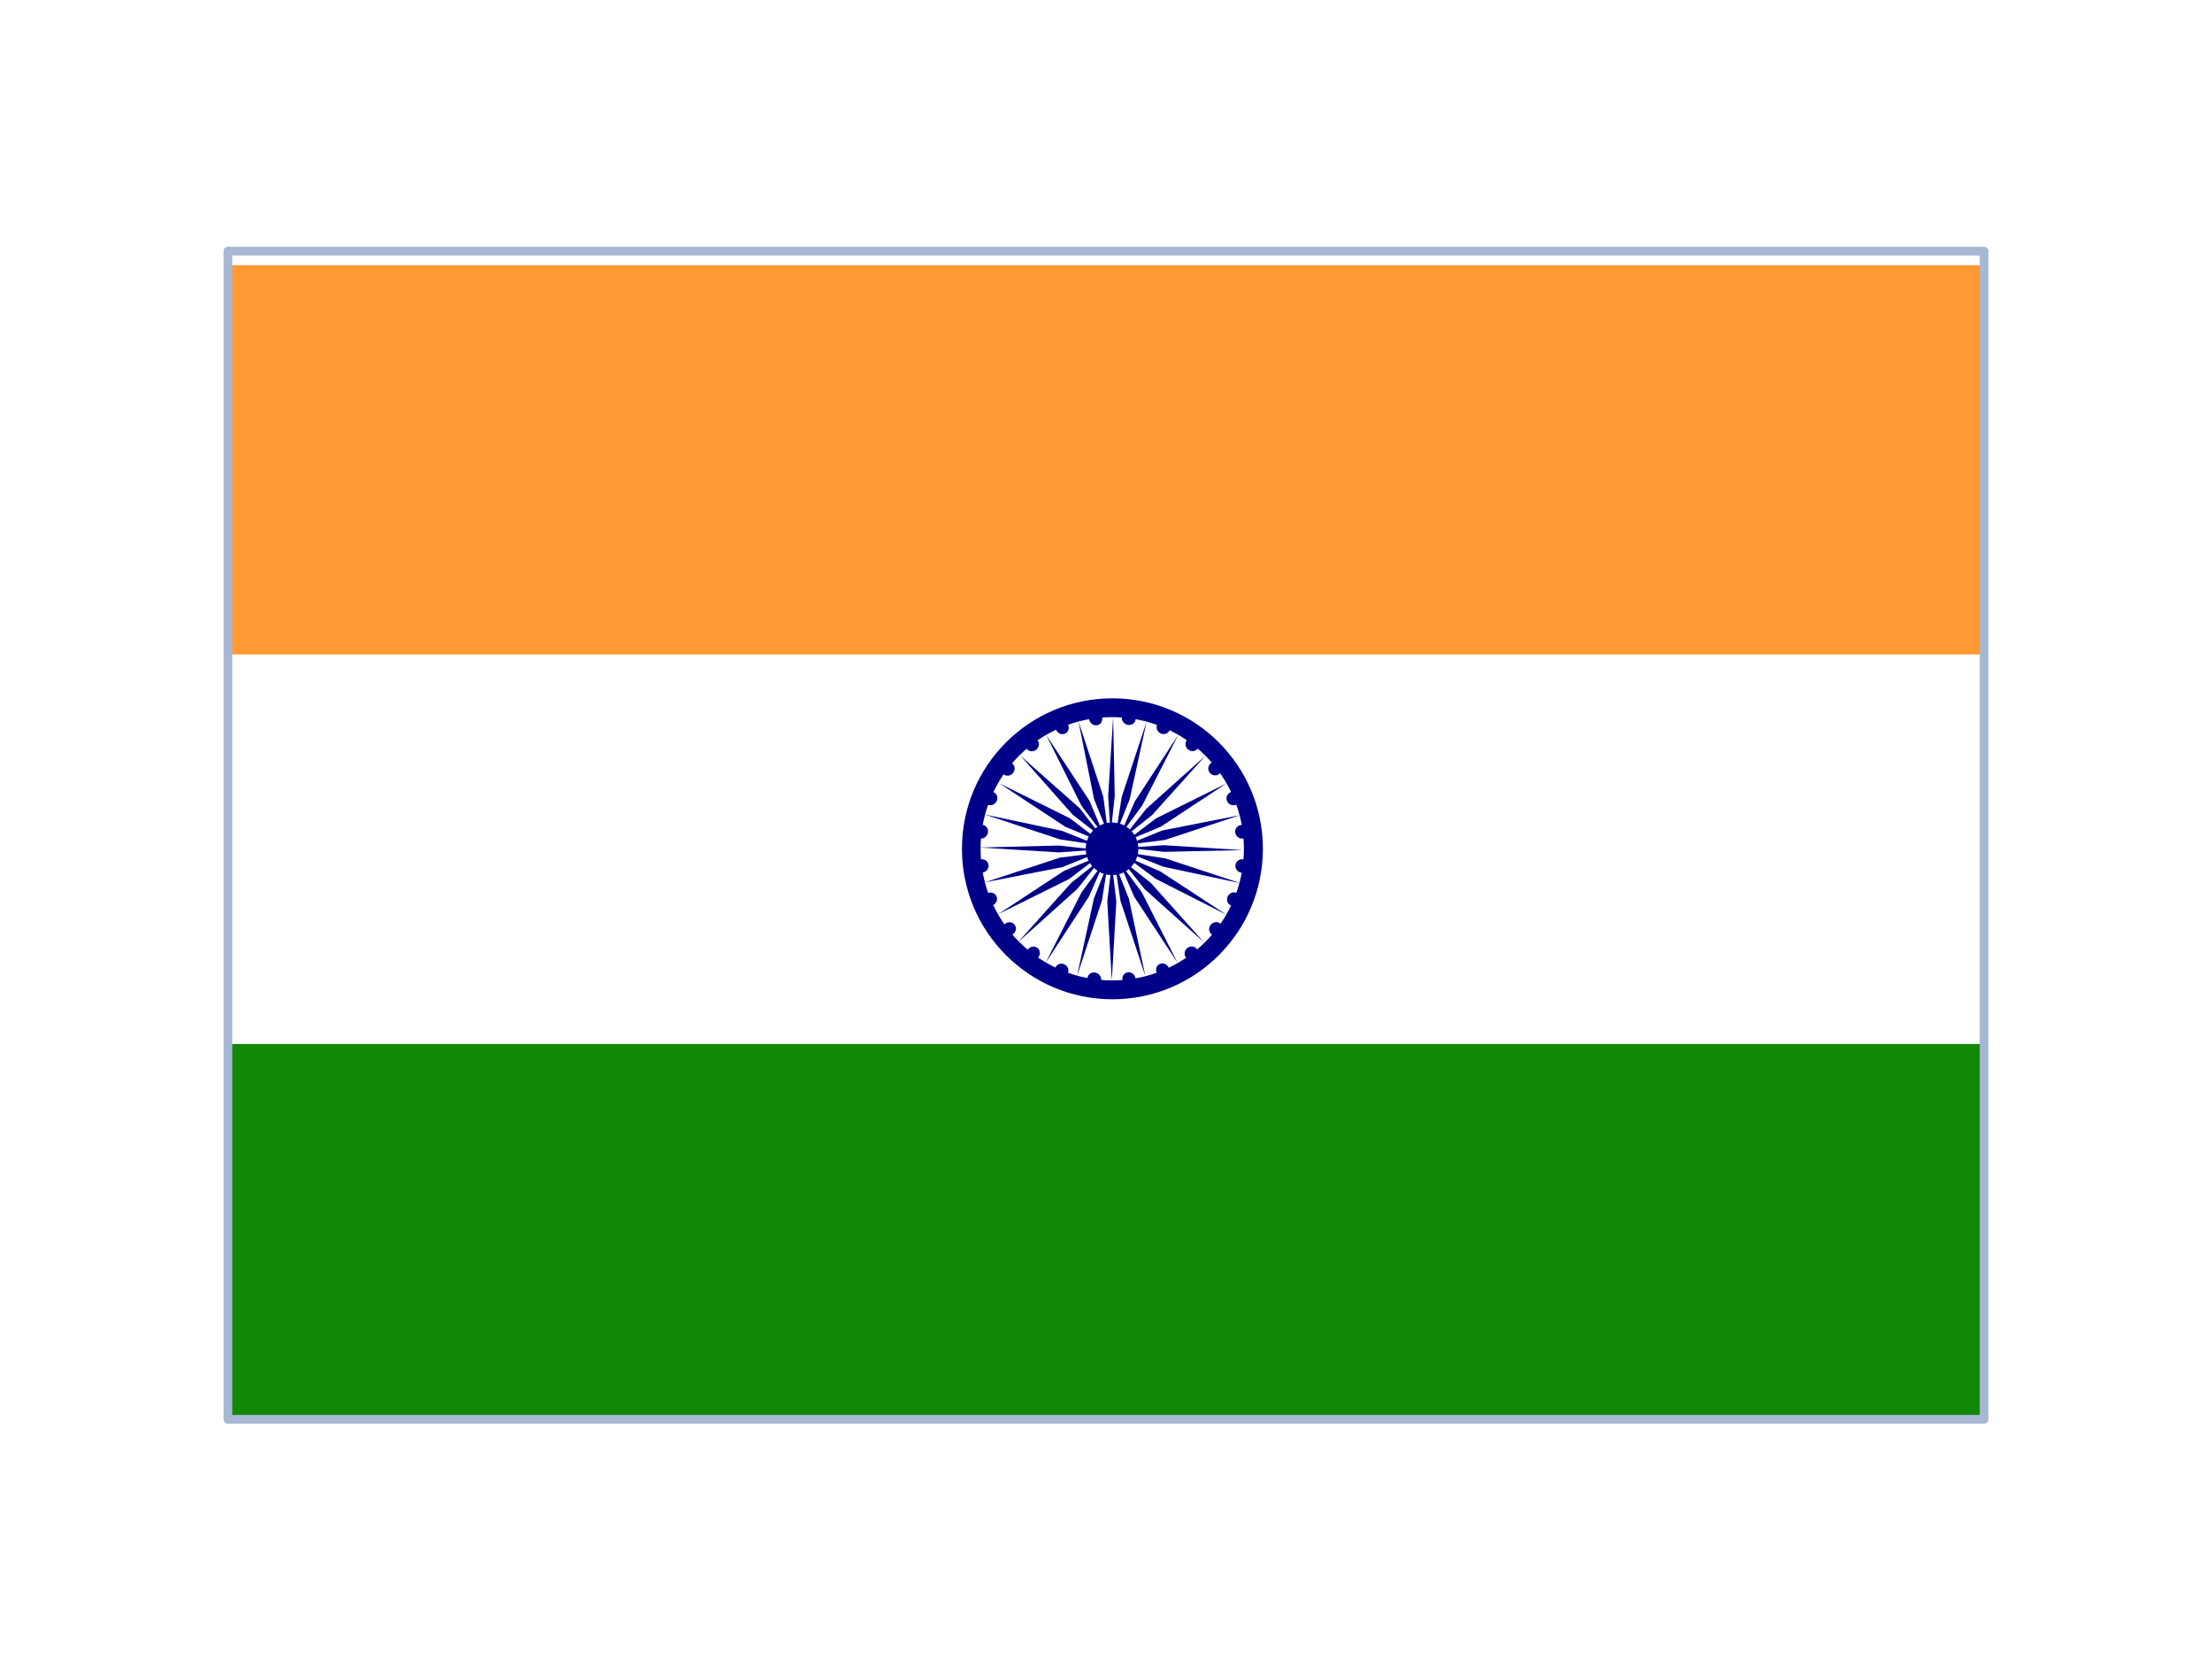 <svg width="40" height="30" viewBox="0 0 40 30" fill="none" xmlns="http://www.w3.org/2000/svg">
<g filter="url(#filter0_dd_150_2611)">
<g clip-path="url(#clip0_150_2611)">
<rect x="4.121" y="2" width="31.758" height="21.124" fill="white"/>
<path d="M4.131 2.255H35.888V9.296H4.131V2.255Z" fill="#FF9933"/>
<path d="M4.131 9.296H35.888V16.337H4.131V9.296Z" fill="white"/>
<path d="M4.131 16.338H35.888V23.379H4.131V16.338Z" fill="#128807"/>
<path d="M20.116 15.529C21.619 15.529 22.837 14.311 22.837 12.808C22.837 11.305 21.619 10.087 20.116 10.087C18.613 10.087 17.395 11.305 17.395 12.808C17.395 14.311 18.613 15.529 20.116 15.529Z" fill="#000088"/>
<path d="M20.113 15.188C21.428 15.188 22.494 14.123 22.494 12.807C22.494 11.492 21.428 10.427 20.113 10.427C18.798 10.427 17.732 11.492 17.732 12.807C17.732 14.123 18.798 15.188 20.113 15.188Z" fill="white"/>
<path d="M20.109 13.284C20.372 13.284 20.585 13.071 20.585 12.808C20.585 12.545 20.372 12.332 20.109 12.332C19.846 12.332 19.633 12.545 19.633 12.808C19.633 13.071 19.846 13.284 20.109 13.284Z" fill="#000088"/>
<path d="M22.446 13.239C22.513 13.248 22.574 13.201 22.583 13.134C22.592 13.068 22.545 13.006 22.478 12.998C22.412 12.989 22.35 13.036 22.341 13.102C22.333 13.169 22.38 13.23 22.446 13.239Z" fill="#000088"/>
<path d="M20.105 15.188L20.187 13.759L20.105 13.079L20.023 13.759L20.105 15.188Z" fill="#000088"/>
<path d="M22.26 13.833C22.321 13.858 22.392 13.826 22.419 13.763C22.446 13.699 22.419 13.628 22.358 13.603C22.297 13.579 22.226 13.611 22.199 13.674C22.172 13.738 22.199 13.809 22.26 13.833Z" fill="#000088"/>
<path d="M19.476 15.109L19.926 13.745L20.034 13.068L19.781 13.707L19.476 15.109Z" fill="#000088"/>
<path d="M21.909 14.355C21.961 14.395 22.038 14.383 22.08 14.328C22.123 14.273 22.115 14.197 22.063 14.157C22.011 14.117 21.934 14.13 21.892 14.184C21.85 14.239 21.857 14.316 21.909 14.355Z" fill="#000088"/>
<path d="M18.906 14.872L19.693 13.669L19.969 13.04L19.559 13.593L18.906 14.872Z" fill="#000088"/>
<path d="M21.444 14.772C21.484 14.824 21.561 14.832 21.615 14.79C21.67 14.748 21.682 14.672 21.642 14.619C21.602 14.567 21.526 14.559 21.471 14.601C21.417 14.643 21.404 14.72 21.444 14.772Z" fill="#000088"/>
<path d="M18.412 14.493L19.481 13.534L19.909 12.996L19.371 13.424L18.412 14.493Z" fill="#000088"/>
<path d="M20.916 15.048C20.943 15.111 21.014 15.143 21.075 15.119C21.136 15.095 21.163 15.024 21.135 14.96C21.108 14.896 21.037 14.864 20.976 14.888C20.916 14.913 20.888 14.984 20.916 15.048Z" fill="#000088"/>
<path d="M18.051 13.99L19.328 13.357L19.872 12.945L19.241 13.207L18.051 13.99Z" fill="#000088"/>
<path d="M20.298 15.178C20.308 15.246 20.37 15.296 20.435 15.288C20.5 15.281 20.545 15.22 20.534 15.152C20.524 15.083 20.463 15.034 20.398 15.041C20.332 15.048 20.288 15.109 20.298 15.178Z" fill="#000088"/>
<path d="M17.811 13.414L19.211 13.139L19.844 12.882L19.165 12.968L17.811 13.414Z" fill="#000088"/>
<path d="M19.665 15.145C19.658 15.211 19.708 15.272 19.776 15.282C19.845 15.292 19.906 15.248 19.913 15.182C19.92 15.117 19.87 15.056 19.802 15.046C19.733 15.036 19.672 15.08 19.665 15.145Z" fill="#000088"/>
<path d="M17.722 12.785L19.15 12.873L19.826 12.824L19.145 12.749L17.722 12.785Z" fill="#000088"/>
<path d="M19.084 14.959C19.059 15.02 19.09 15.092 19.153 15.118C19.216 15.144 19.287 15.116 19.312 15.054C19.337 14.992 19.306 14.921 19.243 14.895C19.18 14.868 19.109 14.897 19.084 14.959Z" fill="#000088"/>
<path d="M17.808 12.188L19.169 12.638L19.847 12.739L19.209 12.485L17.808 12.188Z" fill="#000088"/>
<path d="M18.588 14.627C18.546 14.682 18.554 14.758 18.606 14.798C18.658 14.838 18.734 14.825 18.777 14.77C18.819 14.716 18.811 14.639 18.759 14.6C18.707 14.56 18.631 14.572 18.588 14.627Z" fill="#000088"/>
<path d="M18.071 11.624L19.261 12.408L19.892 12.67L19.348 12.257L18.071 11.624Z" fill="#000088"/>
<path d="M18.177 14.163C18.122 14.205 18.109 14.282 18.149 14.334C18.188 14.386 18.265 14.394 18.32 14.351C18.375 14.309 18.387 14.232 18.347 14.181C18.308 14.129 18.231 14.121 18.177 14.163Z" fill="#000088"/>
<path d="M18.455 11.127L19.4 12.194L19.94 12.612L19.522 12.072L18.455 11.127Z" fill="#000088"/>
<path d="M17.862 13.609C17.798 13.636 17.767 13.707 17.791 13.768C17.816 13.829 17.887 13.857 17.951 13.83C18.014 13.803 18.046 13.732 18.021 13.671C17.996 13.61 17.925 13.582 17.862 13.609Z" fill="#000088"/>
<path d="M18.918 10.749L19.554 12.026L19.966 12.572L19.702 11.941L18.918 10.749Z" fill="#000088"/>
<path d="M17.739 12.999C17.671 13.009 17.622 13.07 17.63 13.136C17.638 13.202 17.699 13.247 17.767 13.238C17.835 13.228 17.884 13.166 17.876 13.101C17.868 13.035 17.807 12.99 17.739 12.999Z" fill="#000088"/>
<path d="M19.504 10.51L19.784 11.91L20.04 12.544L19.951 11.865L19.504 10.51Z" fill="#000088"/>
<path d="M17.767 12.375C17.702 12.367 17.641 12.416 17.63 12.485C17.62 12.553 17.664 12.614 17.729 12.621C17.794 12.629 17.855 12.579 17.866 12.511C17.876 12.443 17.832 12.382 17.767 12.375Z" fill="#000088"/>
<path d="M20.129 10.43L20.039 11.858L20.084 12.535L20.158 11.854L20.129 10.43Z" fill="#000088"/>
<path d="M17.964 11.782C17.903 11.758 17.832 11.789 17.805 11.852C17.778 11.916 17.805 11.987 17.866 12.012C17.926 12.036 17.998 12.005 18.025 11.941C18.052 11.878 18.025 11.807 17.964 11.782Z" fill="#000088"/>
<path d="M20.735 10.507L20.284 11.87L20.177 12.547L20.429 11.908L20.735 10.507Z" fill="#000088"/>
<path d="M18.304 11.264C18.252 11.225 18.176 11.237 18.133 11.292C18.091 11.347 18.098 11.423 18.15 11.463C18.202 11.502 18.279 11.49 18.321 11.435C18.363 11.38 18.356 11.304 18.304 11.264Z" fill="#000088"/>
<path d="M21.307 10.748L20.521 11.951L20.244 12.58L20.654 12.027L21.307 10.748Z" fill="#000088"/>
<path d="M18.764 10.847C18.724 10.795 18.648 10.787 18.593 10.829C18.538 10.871 18.526 10.948 18.565 11C18.605 11.052 18.681 11.06 18.736 11.018C18.791 10.975 18.803 10.899 18.764 10.847Z" fill="#000088"/>
<path d="M21.797 11.126L20.728 12.085L20.299 12.623L20.837 12.195L21.797 11.126Z" fill="#000088"/>
<path d="M19.316 10.567C19.288 10.504 19.217 10.472 19.156 10.496C19.096 10.52 19.069 10.591 19.096 10.655C19.123 10.719 19.195 10.751 19.255 10.727C19.316 10.702 19.343 10.631 19.316 10.567Z" fill="#000088"/>
<path d="M22.18 11.625L20.904 12.258L20.36 12.671L20.991 12.408L22.18 11.625Z" fill="#000088"/>
<path d="M19.931 10.438C19.921 10.37 19.86 10.32 19.795 10.327C19.729 10.335 19.685 10.396 19.695 10.464C19.706 10.533 19.767 10.582 19.832 10.575C19.897 10.568 19.942 10.506 19.931 10.438Z" fill="#000088"/>
<path d="M22.419 12.201L21.018 12.476L20.386 12.734L21.065 12.648L22.419 12.201Z" fill="#000088"/>
<path d="M20.535 10.469C20.542 10.404 20.492 10.343 20.424 10.332C20.355 10.322 20.294 10.366 20.287 10.431C20.28 10.496 20.33 10.557 20.399 10.568C20.467 10.578 20.529 10.534 20.535 10.469Z" fill="#000088"/>
<path d="M22.472 12.832L21.044 12.743L20.368 12.789L21.049 12.863L22.472 12.832Z" fill="#000088"/>
<path d="M21.152 10.66C21.176 10.599 21.145 10.527 21.082 10.501C21.019 10.474 20.948 10.502 20.923 10.564C20.898 10.625 20.929 10.696 20.992 10.723C21.056 10.75 21.127 10.721 21.152 10.66Z" fill="#000088"/>
<path d="M22.434 13.431L21.071 12.981L20.393 12.877L21.032 13.131L22.434 13.431Z" fill="#000088"/>
<path d="M21.659 10.995C21.699 10.942 21.688 10.866 21.633 10.824C21.579 10.783 21.503 10.791 21.462 10.844C21.422 10.897 21.433 10.973 21.488 11.015C21.542 11.057 21.618 11.048 21.659 10.995Z" fill="#000088"/>
<path d="M22.178 14L20.979 13.215L20.349 12.942L20.9 13.352L22.178 14Z" fill="#000088"/>
<path d="M22.046 11.457C22.099 11.416 22.108 11.34 22.066 11.286C22.024 11.232 21.948 11.22 21.895 11.261C21.843 11.301 21.834 11.378 21.875 11.432C21.917 11.486 21.994 11.497 22.046 11.457Z" fill="#000088"/>
<path d="M21.766 14.493L20.81 13.424L20.272 12.998L20.698 13.537L21.766 14.493Z" fill="#000088"/>
<path d="M22.348 12.013C22.409 11.988 22.438 11.916 22.411 11.854C22.385 11.791 22.313 11.76 22.252 11.785C22.191 11.81 22.162 11.882 22.189 11.944C22.215 12.007 22.286 12.038 22.348 12.013Z" fill="#000088"/>
<path d="M21.295 14.872L20.647 13.594L20.237 13.043L20.509 13.673L21.295 14.872Z" fill="#000088"/>
<path d="M22.474 12.622C22.54 12.614 22.586 12.553 22.577 12.485C22.567 12.418 22.506 12.37 22.44 12.378C22.374 12.386 22.328 12.447 22.337 12.515C22.347 12.582 22.408 12.63 22.474 12.622Z" fill="#000088"/>
<path d="M20.712 15.111L20.414 13.71L20.16 13.072L20.262 13.75L20.712 15.111Z" fill="#000088"/>
</g>
<rect x="4.121" y="2" width="31.758" height="21.124" stroke="#A8B7D4" stroke-width="0.158" stroke-linejoin="round"/>
</g>
<defs>
<filter id="filter0_dd_150_2611" x="0.231" y="0.651" width="39.538" height="28.904" filterUnits="userSpaceOnUse" color-interpolation-filters="sRGB">
<feFlood flood-opacity="0" result="BackgroundImageFix"/>
<feColorMatrix in="SourceAlpha" type="matrix" values="0 0 0 0 0 0 0 0 0 0 0 0 0 0 0 0 0 0 127 0" result="hardAlpha"/>
<feOffset dy="2.541"/>
<feGaussianBlur stdDeviation="1.905"/>
<feComposite in2="hardAlpha" operator="out"/>
<feColorMatrix type="matrix" values="0 0 0 0 0.259 0 0 0 0 0.278 0 0 0 0 0.298 0 0 0 0.08 0"/>
<feBlend mode="normal" in2="BackgroundImageFix" result="effect1_dropShadow_150_2611"/>
<feColorMatrix in="SourceAlpha" type="matrix" values="0 0 0 0 0 0 0 0 0 0 0 0 0 0 0 0 0 0 127 0" result="hardAlpha"/>
<feOffset/>
<feGaussianBlur stdDeviation="0.159"/>
<feComposite in2="hardAlpha" operator="out"/>
<feColorMatrix type="matrix" values="0 0 0 0 0.259 0 0 0 0 0.278 0 0 0 0 0.298 0 0 0 0.32 0"/>
<feBlend mode="normal" in2="effect1_dropShadow_150_2611" result="effect2_dropShadow_150_2611"/>
<feBlend mode="normal" in="SourceGraphic" in2="effect2_dropShadow_150_2611" result="shape"/>
</filter>
<clipPath id="clip0_150_2611">
<rect x="4.121" y="2" width="31.758" height="21.124" fill="white"/>
</clipPath>
</defs>
</svg>
